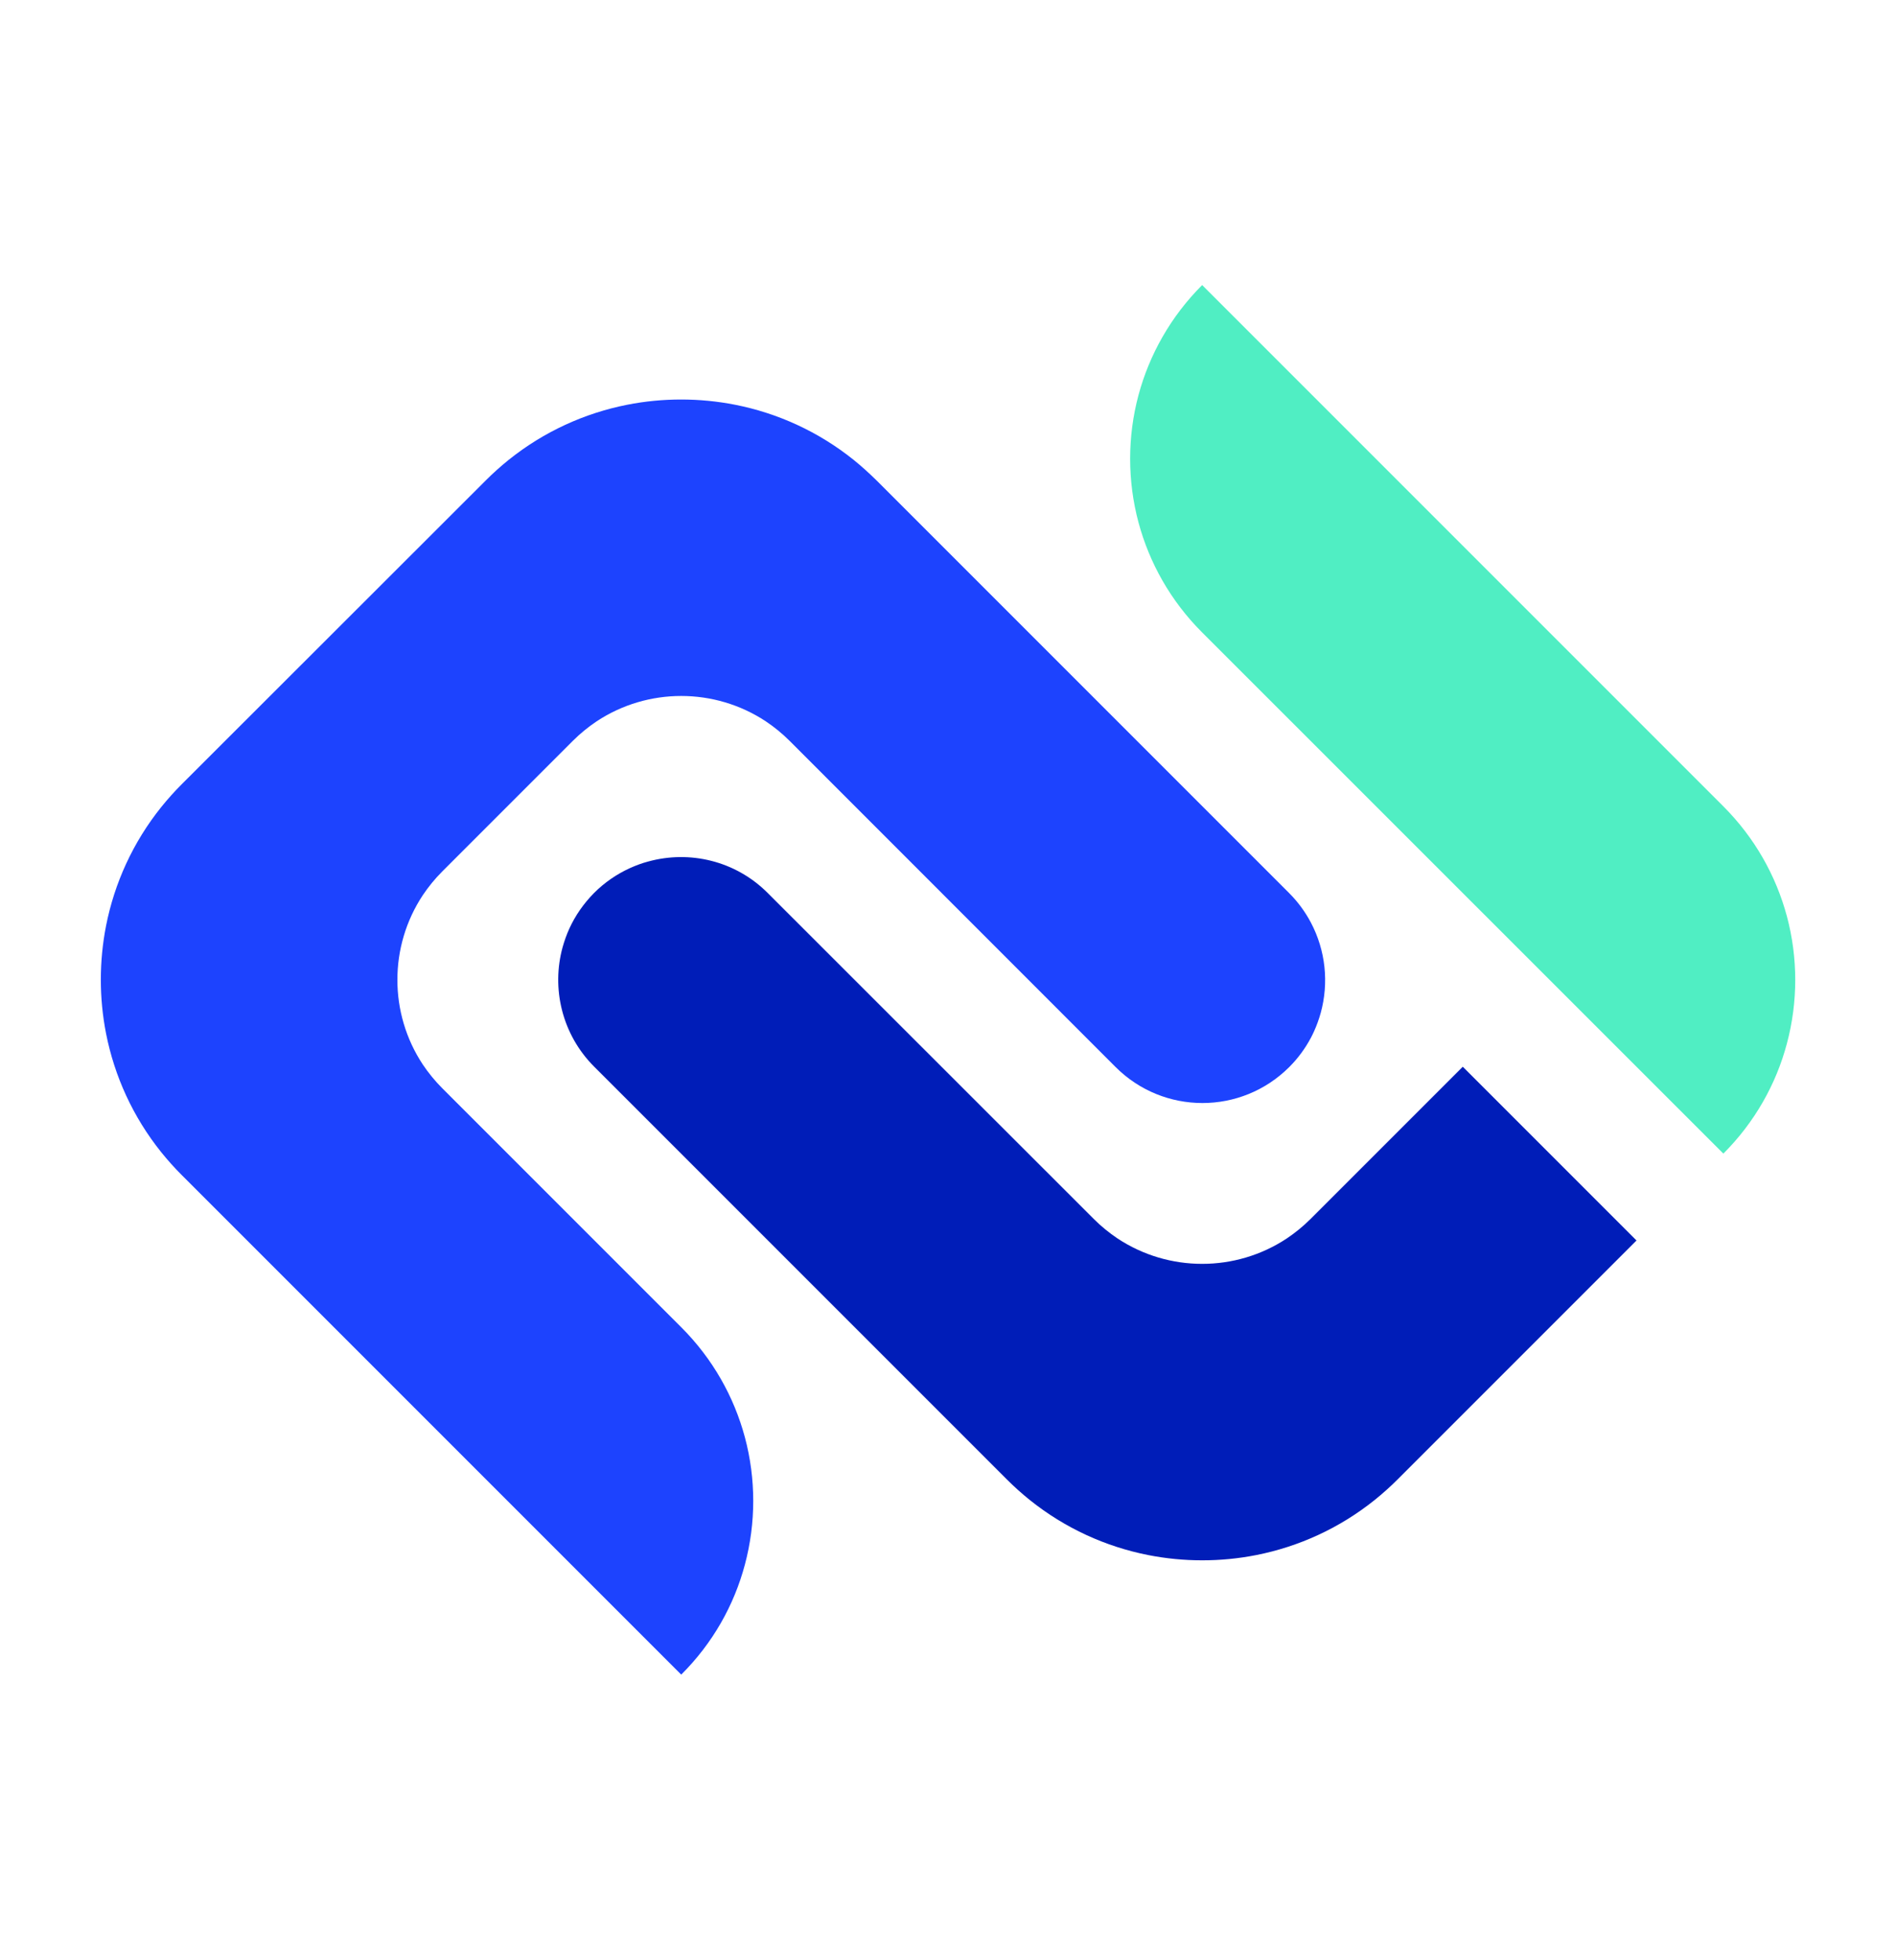 <?xml version="1.0" encoding="utf-8"?>
<!-- Generator: Adobe Illustrator 23.0.0, SVG Export Plug-In . SVG Version: 6.00 Build 0)  -->
<svg version="1.1" id="Layer_1" xmlns="http://www.w3.org/2000/svg" xmlns:xlink="http://www.w3.org/1999/xlink" x="0px" y="0px"
	 viewBox="0 0 1381.6 1427.9" style="enable-background:new 0 0 1381.6 1427.9;" xml:space="preserve">
<style type="text/css">
	.st0{fill:#1D43FE;}
	.st1{fill:#50EEC3;}
	.st2{fill:#001DB8;}
</style>
<g>
	<path class="st0" d="M638.7,350l300.7,300.7c6.5,6.5,11.7,13.7,15.8,21.4c10.8,20.4,13.2,44,7.2,65.9c-1.3,4.6-2.9,9.1-4.9,13.5
		c-0.7,1.5-1.4,3-2.2,4.5c-4.1,7.7-9.3,14.9-15.8,21.4c-35,35-91.6,35-126.6,0L575.4,539.8c-5.4-5.4-11.2-10.1-17.3-14.2
		c-37.3-24.7-86.1-24.7-123.4,0c-6.1,4.1-11.9,8.8-17.3,14.2l-95.1,95.1c-5.4,5.4-10.1,11.2-14.2,17.3c-24.7,37.3-24.7,86.1,0,123.4
		c4.1,6.1,8.8,11.9,14.2,17.3l174.1,174.1c23.1,23.1,38.5,50.8,46.4,80.2c8.1,30.3,8.1,62.4,0,92.7c-7.8,29.4-23.3,57.2-46.4,80.2
		l-364-364c-5.3-5.3-10.3-10.9-14.9-16.6c-20.7-25.8-34.1-55.5-40.2-86.4c-5.1-25.9-5.1-52.7,0-78.7c6.1-30.9,19.5-60.6,40.2-86.4
		c4.6-5.7,9.6-11.3,14.9-16.6L354,350c5.3-5.3,10.9-10.3,16.6-14.9c25.8-20.7,55.5-34.1,86.4-40.2c25.9-5.1,52.7-5.1,78.7,0
		c30.9,6.1,60.6,19.5,86.4,40.2C627.8,339.7,633.3,344.7,638.7,350z"/>
	<path class="st1" d="M876,207.7l379.7,379.7c23.1,23.1,38.5,50.8,46.4,80.2c8.1,30.3,8.1,62.4,0,92.7
		c-7.8,29.4-23.3,57.2-46.3,80.2L876,460.8c-23.1-23.1-38.5-50.8-46.4-80.2c-8.1-30.3-8.1-62.4,0-92.7
		C837.5,258.5,853,230.7,876,207.7z"/>
	<path class="st2" d="M1065.9,777.2l126.6,126.6l-174.1,174.1c-5.3,5.3-10.9,10.3-16.6,14.9c-25.8,20.7-55.5,34.1-86.4,40.2
		c-25.9,5.1-52.7,5.1-78.7,0c-30.9-6.1-60.6-19.5-86.4-40.2c-5.7-4.6-11.3-9.6-16.6-14.9L433,777.2c-23.6-23.6-31.3-57.2-23-87.2
		c1.3-4.6,2.9-9.1,4.9-13.5c4.3-9.4,10.3-18.1,18-25.9c7.7-7.7,16.5-13.7,25.9-18c4.4-2,8.9-3.7,13.5-4.9c30.1-8.3,63.6-0.7,87.2,23
		L797,888.1c5.4,5.4,11.2,10.1,17.3,14.2c37.3,24.7,86.1,24.7,123.4,0c6.1-4.1,11.9-8.8,17.3-14.2L1065.9,777.2z"/>
</g>
</svg>
